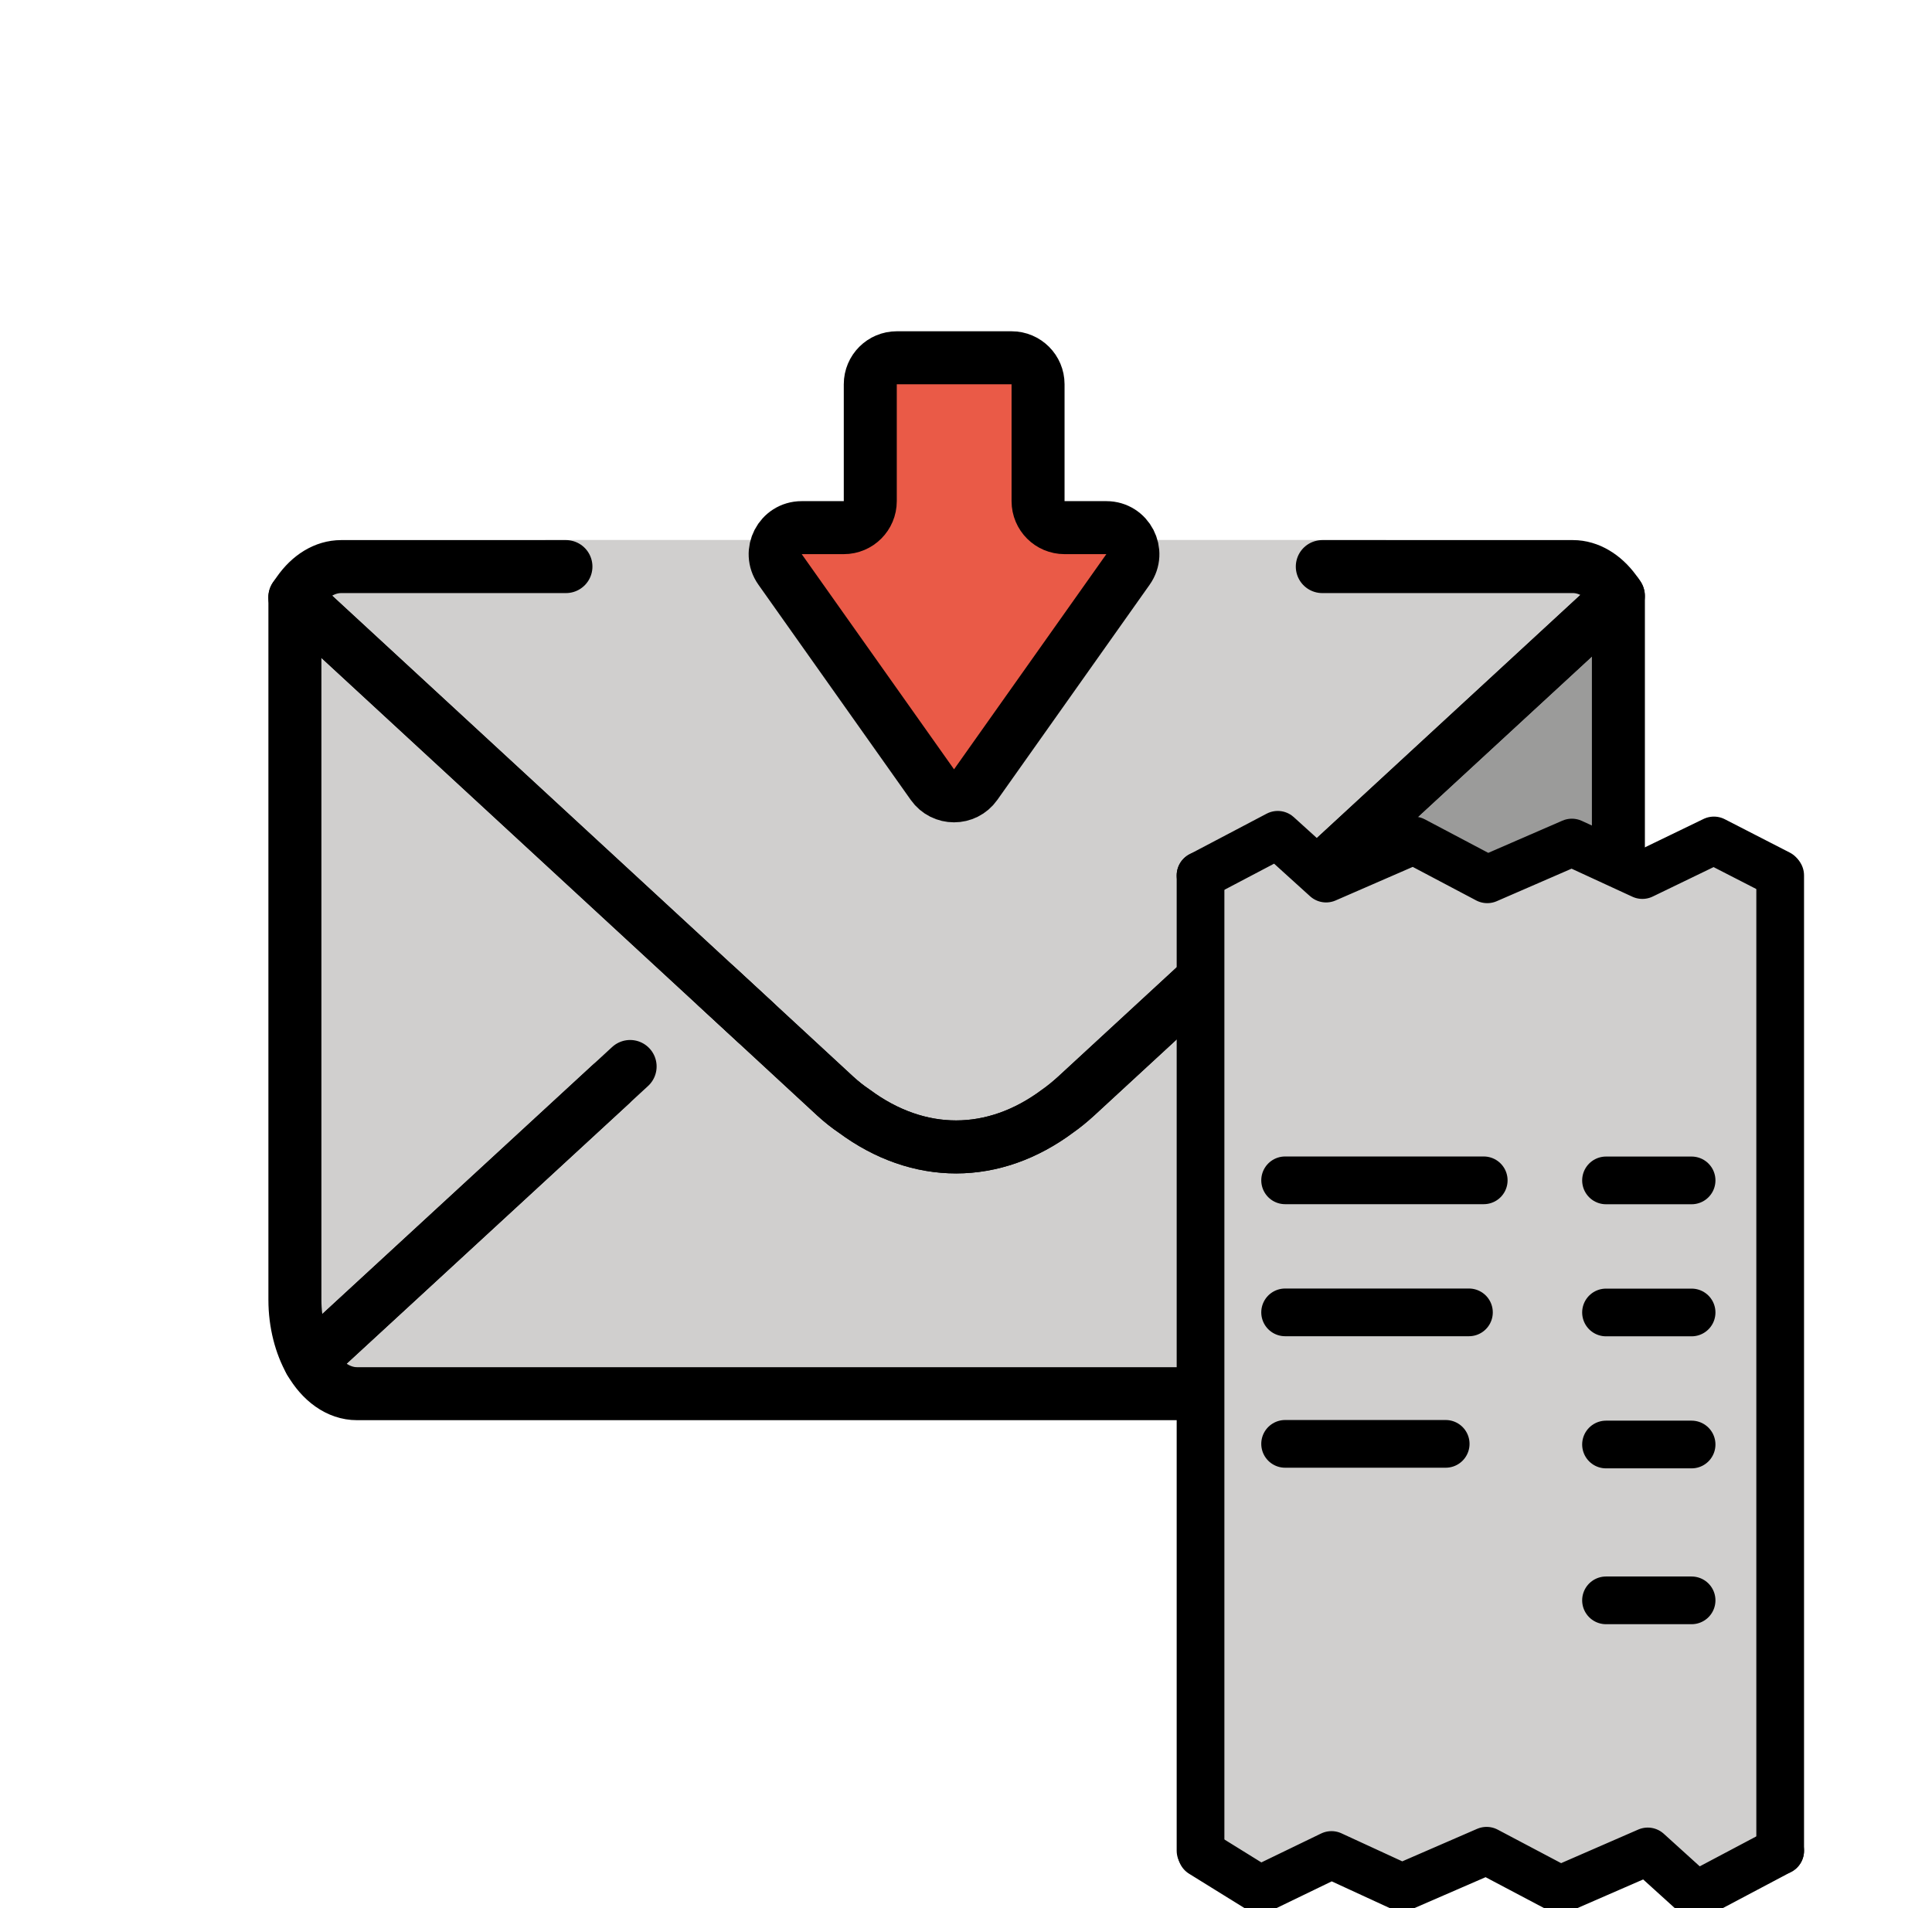 <svg width="81" height="80" viewBox="0 0 81 80" fill="none" xmlns="http://www.w3.org/2000/svg">
<g clip-path="url(#clip0_1587_17100)">
<path d="M58.111 22.639H22.866V26.111H58.111V22.639Z" fill="#D0CFCE"/>
<path d="M31.697 42.884L28.045 46.469L25.599 45.469L12.998 57.077C12.609 56.388 12.364 55.477 12.364 54.499V25.044L31.697 42.884Z" fill="#D0CFCE"/>
<path d="M67.852 24.988V54.499C67.852 55.455 67.63 56.333 67.241 57.022L54.531 45.383L52.839 45.602L48.98 42.483L53.396 38.321L67.852 24.988Z" fill="#9B9B9A"/>
<path d="M30.054 41.366L35.02 45.955C35.287 46.199 35.554 46.41 35.82 46.588C38.52 48.588 41.665 48.588 44.354 46.577C44.609 46.399 44.876 46.177 45.12 45.955L50.12 41.344" fill="#D0CFCE"/>
<path d="M30.053 41.366L35.02 45.955C35.287 46.199 35.553 46.41 35.82 46.588C38.52 48.588 41.665 48.588 44.354 46.577C44.609 46.399 44.876 46.177 45.12 45.955L50.12 41.344L67.243 57.022C66.776 57.877 66.054 58.433 65.254 58.433H14.965C14.187 58.433 13.476 57.91 12.998 57.077L30.053 41.366Z" fill="#D0CFCE" stroke="#D0CFCE" stroke-width="2" stroke-miterlimit="10" stroke-linecap="round" stroke-linejoin="round"/>
<path d="M53.525 44.461L67.243 57.021C66.776 57.877 66.054 58.432 65.254 58.432H14.965C14.187 58.432 13.476 57.91 12.998 57.077L26.418 44.714" fill="#D0CFCE"/>
<path d="M55.438 23.755H65.949C66.605 23.755 67.238 24.144 67.694 24.766C67.749 24.833 67.805 24.91 67.849 24.988L50.116 41.344L45.116 45.955C44.871 46.177 44.605 46.399 44.349 46.577C41.66 48.588 38.516 48.588 35.816 46.588C35.549 46.41 35.283 46.199 35.016 45.955L30.049 41.366L12.36 25.044C12.405 24.977 12.46 24.899 12.516 24.822C12.983 24.155 13.616 23.755 14.305 23.755H23.727" fill="#D0CFCE"/>
<path d="M33.611 22.122H35.377C35.99 22.122 36.487 21.625 36.487 21.012V16.11C36.487 15.497 36.984 15 37.598 15H42.41C43.023 15 43.521 15.497 43.521 16.11V21.012C43.521 21.625 44.018 22.122 44.631 22.122H46.385C47.286 22.122 47.812 23.139 47.292 23.874L40.905 32.897C40.462 33.523 39.535 33.523 39.092 32.897L32.705 23.874C32.184 23.139 32.71 22.122 33.611 22.122Z" fill="#EA5A47"/>
<path d="M25.599 45.469L12.998 57.077C12.609 56.388 12.364 55.477 12.364 54.499V25.044L31.697 42.884" stroke="black" stroke-width="2.222" stroke-miterlimit="10" stroke-linecap="round" stroke-linejoin="round"/>
<path d="M48.98 42.483L53.396 38.321L67.852 24.988V54.499C67.852 55.455 67.63 56.333 67.241 57.022L54.531 45.383" stroke="black" stroke-width="2.222" stroke-miterlimit="10" stroke-linecap="round" stroke-linejoin="round"/>
<path d="M30.054 41.366L35.02 45.955C35.287 46.199 35.554 46.41 35.82 46.588C38.52 48.588 41.665 48.588 44.354 46.577C44.609 46.399 44.876 46.177 45.12 45.955L50.12 41.344" stroke="black" stroke-width="2.222" stroke-miterlimit="10" stroke-linecap="round" stroke-linejoin="round"/>
<path d="M53.525 44.461L67.243 57.021C66.776 57.877 66.054 58.432 65.254 58.432H14.965C14.187 58.432 13.476 57.91 12.998 57.077L26.418 44.714" stroke="black" stroke-width="2.222" stroke-miterlimit="10" stroke-linecap="round" stroke-linejoin="round"/>
<path d="M55.438 23.755H65.949C66.605 23.755 67.238 24.144 67.694 24.766C67.749 24.833 67.805 24.91 67.849 24.988L50.116 41.344L45.116 45.955C44.871 46.177 44.605 46.399 44.349 46.577C41.66 48.588 38.516 48.588 35.816 46.588C35.549 46.41 35.283 46.199 35.016 45.955L30.049 41.366L12.36 25.044C12.405 24.977 12.46 24.899 12.516 24.822C12.983 24.155 13.616 23.755 14.305 23.755H23.727" stroke="black" stroke-width="2.222" stroke-miterlimit="10" stroke-linecap="round" stroke-linejoin="round"/>
<path d="M33.611 22.122H35.377C35.99 22.122 36.487 21.625 36.487 21.012V16.11C36.487 15.497 36.984 15 37.598 15H42.41C43.023 15 43.521 15.497 43.521 16.11V21.012C43.521 21.625 44.018 22.122 44.631 22.122H46.385C47.286 22.122 47.812 23.139 47.292 23.874L40.905 32.897C40.462 33.523 39.535 33.523 39.092 32.897L32.705 23.874C32.184 23.139 32.71 22.122 33.611 22.122Z" stroke="black" stroke-width="2.222" stroke-miterlimit="10" stroke-linecap="round"/>
<path d="M74.635 78.529V74.343V41.651V36.922V35.934H50.333V36.922V41.651V74.343V78.529H74.635Z" fill="#D0CFCE"/>
<path d="M50.333 36.703V41.351V73.481V77.595" stroke="black" stroke-width="2" stroke-linecap="round" stroke-linejoin="round"/>
<path d="M74.635 77.595V73.481V41.351V36.703" stroke="black" stroke-width="2" stroke-linecap="round" stroke-linejoin="round"/>
<path d="M50.333 36.703L53.57 35L55.597 36.836L59.271 35.237L62.354 36.866L65.901 35.325L68.857 36.688L71.856 35.237L74.58 36.635" stroke="black" stroke-width="2" stroke-linecap="round" stroke-linejoin="round"/>
<path d="M74.635 77.595L71.111 79.461L69.083 77.624L65.409 79.224L62.326 77.595L58.779 79.135L55.823 77.773L52.824 79.224L50.38 77.709" stroke="black" stroke-width="2" stroke-linecap="round" stroke-linejoin="round"/>
<path d="M53.879 49.487H62.206" stroke="black" stroke-width="2" stroke-linecap="round" stroke-linejoin="round"/>
<path d="M67.333 49.49H70.921" stroke="black" stroke-width="2" stroke-linecap="round" stroke-linejoin="round"/>
<path d="M53.879 55.023H61.586" stroke="black" stroke-width="2" stroke-linecap="round" stroke-linejoin="round"/>
<path d="M67.333 55.027H70.921" stroke="black" stroke-width="2" stroke-linecap="round" stroke-linejoin="round"/>
<path d="M53.879 60.536H60.611" stroke="black" stroke-width="2" stroke-linecap="round" stroke-linejoin="round"/>
<path d="M67.333 60.563H70.921" stroke="black" stroke-width="2" stroke-linecap="round" stroke-linejoin="round"/>
<path d="M67.333 67.097H70.921" stroke="black" stroke-width="2" stroke-linecap="round" stroke-linejoin="round"/>
</g>
<defs>
<clipPath id="clip0_1587_17100">
<rect width="80" height="80" fill="white" transform="translate(0.333)"/>
</clipPath>
</defs>
</svg>
